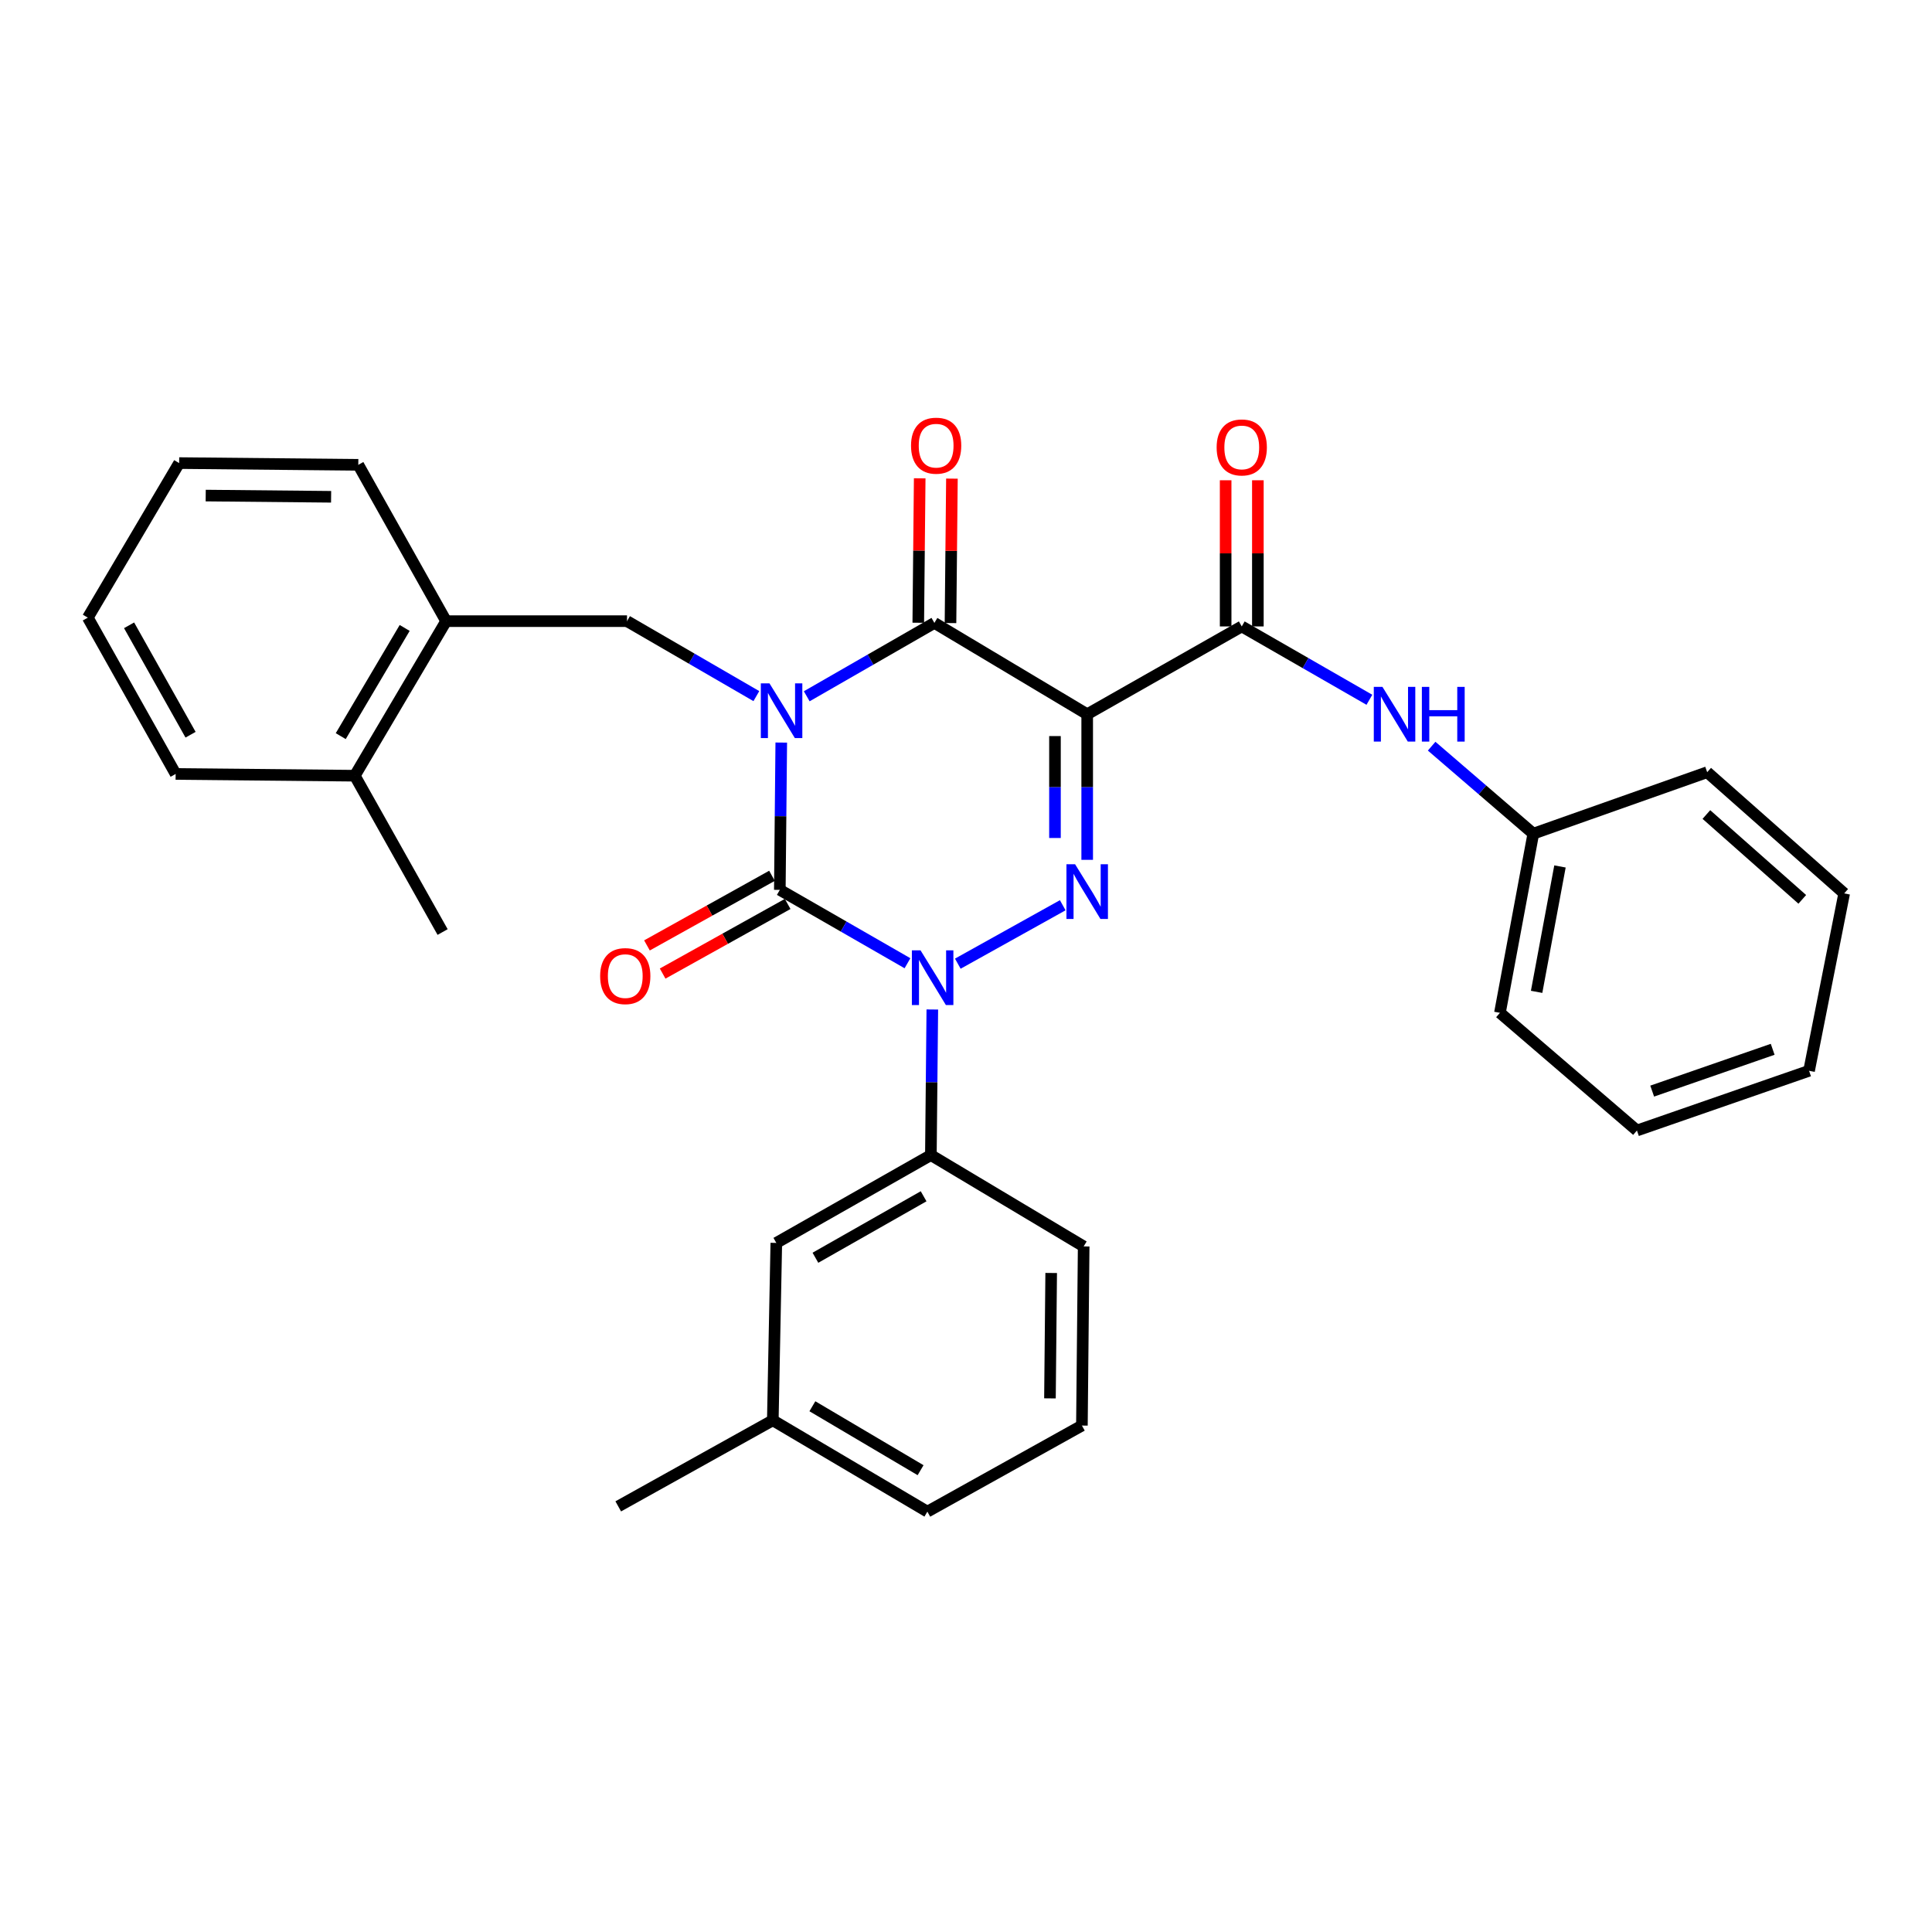 <?xml version='1.0' encoding='iso-8859-1'?>
<svg version='1.1' baseProfile='full'
              xmlns='http://www.w3.org/2000/svg'
                      xmlns:rdkit='http://www.rdkit.org/xml'
                      xmlns:xlink='http://www.w3.org/1999/xlink'
                  xml:space='preserve'
width='1000px' height='1000px' viewBox='0 0 1000 1000'>
<!-- END OF HEADER -->
<rect style='opacity:1.0;fill:#FFFFFF;stroke:none' width='1000' height='1000' x='0' y='0'> </rect>
<path class='bond-0' d='M 404.382,384.352 L 404.009,422.474' style='fill:none;fill-rule:evenodd;stroke:#0000FF;stroke-width:6px;stroke-linecap:butt;stroke-linejoin:miter;stroke-opacity:1' />
<path class='bond-0' d='M 404.009,422.474 L 403.635,460.597' style='fill:none;fill-rule:evenodd;stroke:#000000;stroke-width:6px;stroke-linecap:butt;stroke-linejoin:miter;stroke-opacity:1' />
<path class='bond-1' d='M 417.564,360.39 L 450.6,341.403' style='fill:none;fill-rule:evenodd;stroke:#0000FF;stroke-width:6px;stroke-linecap:butt;stroke-linejoin:miter;stroke-opacity:1' />
<path class='bond-1' d='M 450.6,341.403 L 483.637,322.415' style='fill:none;fill-rule:evenodd;stroke:#000000;stroke-width:6px;stroke-linecap:butt;stroke-linejoin:miter;stroke-opacity:1' />
<path class='bond-2' d='M 391.492,360.309 L 358.017,340.908' style='fill:none;fill-rule:evenodd;stroke:#0000FF;stroke-width:6px;stroke-linecap:butt;stroke-linejoin:miter;stroke-opacity:1' />
<path class='bond-2' d='M 358.017,340.908 L 324.542,321.507' style='fill:none;fill-rule:evenodd;stroke:#000000;stroke-width:6px;stroke-linecap:butt;stroke-linejoin:miter;stroke-opacity:1' />
<path class='bond-3' d='M 403.635,460.597 L 436.671,479.584' style='fill:none;fill-rule:evenodd;stroke:#000000;stroke-width:6px;stroke-linecap:butt;stroke-linejoin:miter;stroke-opacity:1' />
<path class='bond-3' d='M 436.671,479.584 L 469.708,498.572' style='fill:none;fill-rule:evenodd;stroke:#0000FF;stroke-width:6px;stroke-linecap:butt;stroke-linejoin:miter;stroke-opacity:1' />
<path class='bond-4' d='M 399.578,453.311 L 367.222,471.329' style='fill:none;fill-rule:evenodd;stroke:#000000;stroke-width:6px;stroke-linecap:butt;stroke-linejoin:miter;stroke-opacity:1' />
<path class='bond-4' d='M 367.222,471.329 L 334.866,489.347' style='fill:none;fill-rule:evenodd;stroke:#FF0000;stroke-width:6px;stroke-linecap:butt;stroke-linejoin:miter;stroke-opacity:1' />
<path class='bond-4' d='M 407.692,467.883 L 375.336,485.901' style='fill:none;fill-rule:evenodd;stroke:#000000;stroke-width:6px;stroke-linecap:butt;stroke-linejoin:miter;stroke-opacity:1' />
<path class='bond-4' d='M 375.336,485.901 L 342.98,503.919' style='fill:none;fill-rule:evenodd;stroke:#FF0000;stroke-width:6px;stroke-linecap:butt;stroke-linejoin:miter;stroke-opacity:1' />
<path class='bond-5' d='M 482.566,522.511 L 482.193,560.19' style='fill:none;fill-rule:evenodd;stroke:#0000FF;stroke-width:6px;stroke-linecap:butt;stroke-linejoin:miter;stroke-opacity:1' />
<path class='bond-5' d='M 482.193,560.19 L 481.82,597.87' style='fill:none;fill-rule:evenodd;stroke:#000000;stroke-width:6px;stroke-linecap:butt;stroke-linejoin:miter;stroke-opacity:1' />
<path class='bond-6' d='M 495.758,498.799 L 550.073,468.553' style='fill:none;fill-rule:evenodd;stroke:#0000FF;stroke-width:6px;stroke-linecap:butt;stroke-linejoin:miter;stroke-opacity:1' />
<path class='bond-7' d='M 562.73,445.049 L 562.73,407.37' style='fill:none;fill-rule:evenodd;stroke:#0000FF;stroke-width:6px;stroke-linecap:butt;stroke-linejoin:miter;stroke-opacity:1' />
<path class='bond-7' d='M 562.73,407.37 L 562.73,369.69' style='fill:none;fill-rule:evenodd;stroke:#000000;stroke-width:6px;stroke-linecap:butt;stroke-linejoin:miter;stroke-opacity:1' />
<path class='bond-7' d='M 546.051,433.745 L 546.051,407.37' style='fill:none;fill-rule:evenodd;stroke:#0000FF;stroke-width:6px;stroke-linecap:butt;stroke-linejoin:miter;stroke-opacity:1' />
<path class='bond-7' d='M 546.051,407.37 L 546.051,380.994' style='fill:none;fill-rule:evenodd;stroke:#000000;stroke-width:6px;stroke-linecap:butt;stroke-linejoin:miter;stroke-opacity:1' />
<path class='bond-8' d='M 562.73,369.69 L 642.731,324.241' style='fill:none;fill-rule:evenodd;stroke:#000000;stroke-width:6px;stroke-linecap:butt;stroke-linejoin:miter;stroke-opacity:1' />
<path class='bond-9' d='M 562.73,369.69 L 483.637,322.415' style='fill:none;fill-rule:evenodd;stroke:#000000;stroke-width:6px;stroke-linecap:butt;stroke-linejoin:miter;stroke-opacity:1' />
<path class='bond-10' d='M 491.975,322.498 L 492.345,285.118' style='fill:none;fill-rule:evenodd;stroke:#000000;stroke-width:6px;stroke-linecap:butt;stroke-linejoin:miter;stroke-opacity:1' />
<path class='bond-10' d='M 492.345,285.118 L 492.715,247.738' style='fill:none;fill-rule:evenodd;stroke:#FF0000;stroke-width:6px;stroke-linecap:butt;stroke-linejoin:miter;stroke-opacity:1' />
<path class='bond-10' d='M 475.298,322.333 L 475.667,284.953' style='fill:none;fill-rule:evenodd;stroke:#000000;stroke-width:6px;stroke-linecap:butt;stroke-linejoin:miter;stroke-opacity:1' />
<path class='bond-10' d='M 475.667,284.953 L 476.037,247.573' style='fill:none;fill-rule:evenodd;stroke:#FF0000;stroke-width:6px;stroke-linecap:butt;stroke-linejoin:miter;stroke-opacity:1' />
<path class='bond-11' d='M 847.275,585.148 L 936.366,554.237' style='fill:none;fill-rule:evenodd;stroke:#000000;stroke-width:6px;stroke-linecap:butt;stroke-linejoin:miter;stroke-opacity:1' />
<path class='bond-11' d='M 855.171,564.755 L 917.535,543.117' style='fill:none;fill-rule:evenodd;stroke:#000000;stroke-width:6px;stroke-linecap:butt;stroke-linejoin:miter;stroke-opacity:1' />
<path class='bond-12' d='M 847.275,585.148 L 776.363,524.235' style='fill:none;fill-rule:evenodd;stroke:#000000;stroke-width:6px;stroke-linecap:butt;stroke-linejoin:miter;stroke-opacity:1' />
<path class='bond-13' d='M 651.07,324.241 L 651.07,286.413' style='fill:none;fill-rule:evenodd;stroke:#000000;stroke-width:6px;stroke-linecap:butt;stroke-linejoin:miter;stroke-opacity:1' />
<path class='bond-13' d='M 651.07,286.413 L 651.07,248.586' style='fill:none;fill-rule:evenodd;stroke:#FF0000;stroke-width:6px;stroke-linecap:butt;stroke-linejoin:miter;stroke-opacity:1' />
<path class='bond-13' d='M 634.392,324.241 L 634.392,286.413' style='fill:none;fill-rule:evenodd;stroke:#000000;stroke-width:6px;stroke-linecap:butt;stroke-linejoin:miter;stroke-opacity:1' />
<path class='bond-13' d='M 634.392,286.413 L 634.392,248.586' style='fill:none;fill-rule:evenodd;stroke:#FF0000;stroke-width:6px;stroke-linecap:butt;stroke-linejoin:miter;stroke-opacity:1' />
<path class='bond-14' d='M 642.731,324.241 L 675.763,343.224' style='fill:none;fill-rule:evenodd;stroke:#000000;stroke-width:6px;stroke-linecap:butt;stroke-linejoin:miter;stroke-opacity:1' />
<path class='bond-14' d='M 675.763,343.224 L 708.795,362.207' style='fill:none;fill-rule:evenodd;stroke:#0000FF;stroke-width:6px;stroke-linecap:butt;stroke-linejoin:miter;stroke-opacity:1' />
<path class='bond-15' d='M 741.017,386.219 L 767.326,408.865' style='fill:none;fill-rule:evenodd;stroke:#0000FF;stroke-width:6px;stroke-linecap:butt;stroke-linejoin:miter;stroke-opacity:1' />
<path class='bond-15' d='M 767.326,408.865 L 793.635,431.511' style='fill:none;fill-rule:evenodd;stroke:#000000;stroke-width:6px;stroke-linecap:butt;stroke-linejoin:miter;stroke-opacity:1' />
<path class='bond-16' d='M 936.366,554.237 L 954.545,462.422' style='fill:none;fill-rule:evenodd;stroke:#000000;stroke-width:6px;stroke-linecap:butt;stroke-linejoin:miter;stroke-opacity:1' />
<path class='bond-17' d='M 954.545,462.422 L 883.634,399.692' style='fill:none;fill-rule:evenodd;stroke:#000000;stroke-width:6px;stroke-linecap:butt;stroke-linejoin:miter;stroke-opacity:1' />
<path class='bond-17' d='M 932.858,465.505 L 883.22,421.594' style='fill:none;fill-rule:evenodd;stroke:#000000;stroke-width:6px;stroke-linecap:butt;stroke-linejoin:miter;stroke-opacity:1' />
<path class='bond-18' d='M 230.91,321.507 L 324.542,321.507' style='fill:none;fill-rule:evenodd;stroke:#000000;stroke-width:6px;stroke-linecap:butt;stroke-linejoin:miter;stroke-opacity:1' />
<path class='bond-19' d='M 230.91,321.507 L 183.636,401.508' style='fill:none;fill-rule:evenodd;stroke:#000000;stroke-width:6px;stroke-linecap:butt;stroke-linejoin:miter;stroke-opacity:1' />
<path class='bond-19' d='M 209.46,325.022 L 176.368,381.023' style='fill:none;fill-rule:evenodd;stroke:#000000;stroke-width:6px;stroke-linecap:butt;stroke-linejoin:miter;stroke-opacity:1' />
<path class='bond-20' d='M 230.91,321.507 L 185.452,240.598' style='fill:none;fill-rule:evenodd;stroke:#000000;stroke-width:6px;stroke-linecap:butt;stroke-linejoin:miter;stroke-opacity:1' />
<path class='bond-21' d='M 183.636,401.508 L 229.094,482.418' style='fill:none;fill-rule:evenodd;stroke:#000000;stroke-width:6px;stroke-linecap:butt;stroke-linejoin:miter;stroke-opacity:1' />
<path class='bond-22' d='M 183.636,401.508 L 90.913,400.6' style='fill:none;fill-rule:evenodd;stroke:#000000;stroke-width:6px;stroke-linecap:butt;stroke-linejoin:miter;stroke-opacity:1' />
<path class='bond-23' d='M 400.003,735.144 L 480.004,782.418' style='fill:none;fill-rule:evenodd;stroke:#000000;stroke-width:6px;stroke-linecap:butt;stroke-linejoin:miter;stroke-opacity:1' />
<path class='bond-23' d='M 420.488,727.876 L 476.489,760.968' style='fill:none;fill-rule:evenodd;stroke:#000000;stroke-width:6px;stroke-linecap:butt;stroke-linejoin:miter;stroke-opacity:1' />
<path class='bond-24' d='M 400.003,735.144 L 401.819,643.329' style='fill:none;fill-rule:evenodd;stroke:#000000;stroke-width:6px;stroke-linecap:butt;stroke-linejoin:miter;stroke-opacity:1' />
<path class='bond-25' d='M 400.003,735.144 L 320.002,779.694' style='fill:none;fill-rule:evenodd;stroke:#000000;stroke-width:6px;stroke-linecap:butt;stroke-linejoin:miter;stroke-opacity:1' />
<path class='bond-26' d='M 480.004,782.418 L 559.996,737.868' style='fill:none;fill-rule:evenodd;stroke:#000000;stroke-width:6px;stroke-linecap:butt;stroke-linejoin:miter;stroke-opacity:1' />
<path class='bond-27' d='M 559.996,737.868 L 560.904,645.145' style='fill:none;fill-rule:evenodd;stroke:#000000;stroke-width:6px;stroke-linecap:butt;stroke-linejoin:miter;stroke-opacity:1' />
<path class='bond-27' d='M 543.455,723.796 L 544.09,658.89' style='fill:none;fill-rule:evenodd;stroke:#000000;stroke-width:6px;stroke-linecap:butt;stroke-linejoin:miter;stroke-opacity:1' />
<path class='bond-28' d='M 560.904,645.145 L 481.82,597.87' style='fill:none;fill-rule:evenodd;stroke:#000000;stroke-width:6px;stroke-linecap:butt;stroke-linejoin:miter;stroke-opacity:1' />
<path class='bond-29' d='M 481.82,597.87 L 401.819,643.329' style='fill:none;fill-rule:evenodd;stroke:#000000;stroke-width:6px;stroke-linecap:butt;stroke-linejoin:miter;stroke-opacity:1' />
<path class='bond-29' d='M 478.06,619.19 L 422.059,651.011' style='fill:none;fill-rule:evenodd;stroke:#000000;stroke-width:6px;stroke-linecap:butt;stroke-linejoin:miter;stroke-opacity:1' />
<path class='bond-30' d='M 90.913,400.6 L 45.455,319.691' style='fill:none;fill-rule:evenodd;stroke:#000000;stroke-width:6px;stroke-linecap:butt;stroke-linejoin:miter;stroke-opacity:1' />
<path class='bond-30' d='M 98.635,380.294 L 66.814,323.658' style='fill:none;fill-rule:evenodd;stroke:#000000;stroke-width:6px;stroke-linecap:butt;stroke-linejoin:miter;stroke-opacity:1' />
<path class='bond-31' d='M 185.452,240.598 L 92.729,239.69' style='fill:none;fill-rule:evenodd;stroke:#000000;stroke-width:6px;stroke-linecap:butt;stroke-linejoin:miter;stroke-opacity:1' />
<path class='bond-31' d='M 171.38,257.139 L 106.474,256.504' style='fill:none;fill-rule:evenodd;stroke:#000000;stroke-width:6px;stroke-linecap:butt;stroke-linejoin:miter;stroke-opacity:1' />
<path class='bond-32' d='M 45.455,319.691 L 92.729,239.69' style='fill:none;fill-rule:evenodd;stroke:#000000;stroke-width:6px;stroke-linecap:butt;stroke-linejoin:miter;stroke-opacity:1' />
<path class='bond-33' d='M 883.634,399.692 L 793.635,431.511' style='fill:none;fill-rule:evenodd;stroke:#000000;stroke-width:6px;stroke-linecap:butt;stroke-linejoin:miter;stroke-opacity:1' />
<path class='bond-34' d='M 793.635,431.511 L 776.363,524.235' style='fill:none;fill-rule:evenodd;stroke:#000000;stroke-width:6px;stroke-linecap:butt;stroke-linejoin:miter;stroke-opacity:1' />
<path class='bond-34' d='M 807.441,448.474 L 795.35,513.38' style='fill:none;fill-rule:evenodd;stroke:#000000;stroke-width:6px;stroke-linecap:butt;stroke-linejoin:miter;stroke-opacity:1' />
<path  class='atom-0' d='M 398.283 353.713
L 407.563 368.713
Q 408.483 370.193, 409.963 372.873
Q 411.443 375.553, 411.523 375.713
L 411.523 353.713
L 415.283 353.713
L 415.283 382.033
L 411.403 382.033
L 401.443 365.633
Q 400.283 363.713, 399.043 361.513
Q 397.843 359.313, 397.483 358.633
L 397.483 382.033
L 393.803 382.033
L 393.803 353.713
L 398.283 353.713
' fill='#0000FF'/>
<path  class='atom-2' d='M 476.468 491.895
L 485.748 506.895
Q 486.668 508.375, 488.148 511.055
Q 489.628 513.735, 489.708 513.895
L 489.708 491.895
L 493.468 491.895
L 493.468 520.215
L 489.588 520.215
L 479.628 503.815
Q 478.468 501.895, 477.228 499.695
Q 476.028 497.495, 475.668 496.815
L 475.668 520.215
L 471.988 520.215
L 471.988 491.895
L 476.468 491.895
' fill='#0000FF'/>
<path  class='atom-3' d='M 556.47 447.345
L 565.75 462.345
Q 566.67 463.825, 568.15 466.505
Q 569.63 469.185, 569.71 469.345
L 569.71 447.345
L 573.47 447.345
L 573.47 475.665
L 569.59 475.665
L 559.63 459.265
Q 558.47 457.345, 557.23 455.145
Q 556.03 452.945, 555.67 452.265
L 555.67 475.665
L 551.99 475.665
L 551.99 447.345
L 556.47 447.345
' fill='#0000FF'/>
<path  class='atom-7' d='M 471.545 230.68
Q 471.545 223.88, 474.905 220.08
Q 478.265 216.28, 484.545 216.28
Q 490.825 216.28, 494.185 220.08
Q 497.545 223.88, 497.545 230.68
Q 497.545 237.56, 494.145 241.48
Q 490.745 245.36, 484.545 245.36
Q 478.305 245.36, 474.905 241.48
Q 471.545 237.6, 471.545 230.68
M 484.545 242.16
Q 488.865 242.16, 491.185 239.28
Q 493.545 236.36, 493.545 230.68
Q 493.545 225.12, 491.185 222.32
Q 488.865 219.48, 484.545 219.48
Q 480.225 219.48, 477.865 222.28
Q 475.545 225.08, 475.545 230.68
Q 475.545 236.4, 477.865 239.28
Q 480.225 242.16, 484.545 242.16
' fill='#FF0000'/>
<path  class='atom-8' d='M 310.634 505.227
Q 310.634 498.427, 313.994 494.627
Q 317.354 490.827, 323.634 490.827
Q 329.914 490.827, 333.274 494.627
Q 336.634 498.427, 336.634 505.227
Q 336.634 512.107, 333.234 516.027
Q 329.834 519.907, 323.634 519.907
Q 317.394 519.907, 313.994 516.027
Q 310.634 512.147, 310.634 505.227
M 323.634 516.707
Q 327.954 516.707, 330.274 513.827
Q 332.634 510.907, 332.634 505.227
Q 332.634 499.667, 330.274 496.867
Q 327.954 494.027, 323.634 494.027
Q 319.314 494.027, 316.954 496.827
Q 314.634 499.627, 314.634 505.227
Q 314.634 510.947, 316.954 513.827
Q 319.314 516.707, 323.634 516.707
' fill='#FF0000'/>
<path  class='atom-10' d='M 629.731 231.588
Q 629.731 224.788, 633.091 220.988
Q 636.451 217.188, 642.731 217.188
Q 649.011 217.188, 652.371 220.988
Q 655.731 224.788, 655.731 231.588
Q 655.731 238.468, 652.331 242.388
Q 648.931 246.268, 642.731 246.268
Q 636.491 246.268, 633.091 242.388
Q 629.731 238.508, 629.731 231.588
M 642.731 243.068
Q 647.051 243.068, 649.371 240.188
Q 651.731 237.268, 651.731 231.588
Q 651.731 226.028, 649.371 223.228
Q 647.051 220.388, 642.731 220.388
Q 638.411 220.388, 636.051 223.188
Q 633.731 225.988, 633.731 231.588
Q 633.731 237.308, 636.051 240.188
Q 638.411 243.068, 642.731 243.068
' fill='#FF0000'/>
<path  class='atom-11' d='M 715.555 355.53
L 724.835 370.53
Q 725.755 372.01, 727.235 374.69
Q 728.715 377.37, 728.795 377.53
L 728.795 355.53
L 732.555 355.53
L 732.555 383.85
L 728.675 383.85
L 718.715 367.45
Q 717.555 365.53, 716.315 363.33
Q 715.115 361.13, 714.755 360.45
L 714.755 383.85
L 711.075 383.85
L 711.075 355.53
L 715.555 355.53
' fill='#0000FF'/>
<path  class='atom-11' d='M 735.955 355.53
L 739.795 355.53
L 739.795 367.57
L 754.275 367.57
L 754.275 355.53
L 758.115 355.53
L 758.115 383.85
L 754.275 383.85
L 754.275 370.77
L 739.795 370.77
L 739.795 383.85
L 735.955 383.85
L 735.955 355.53
' fill='#0000FF'/>
</svg>

